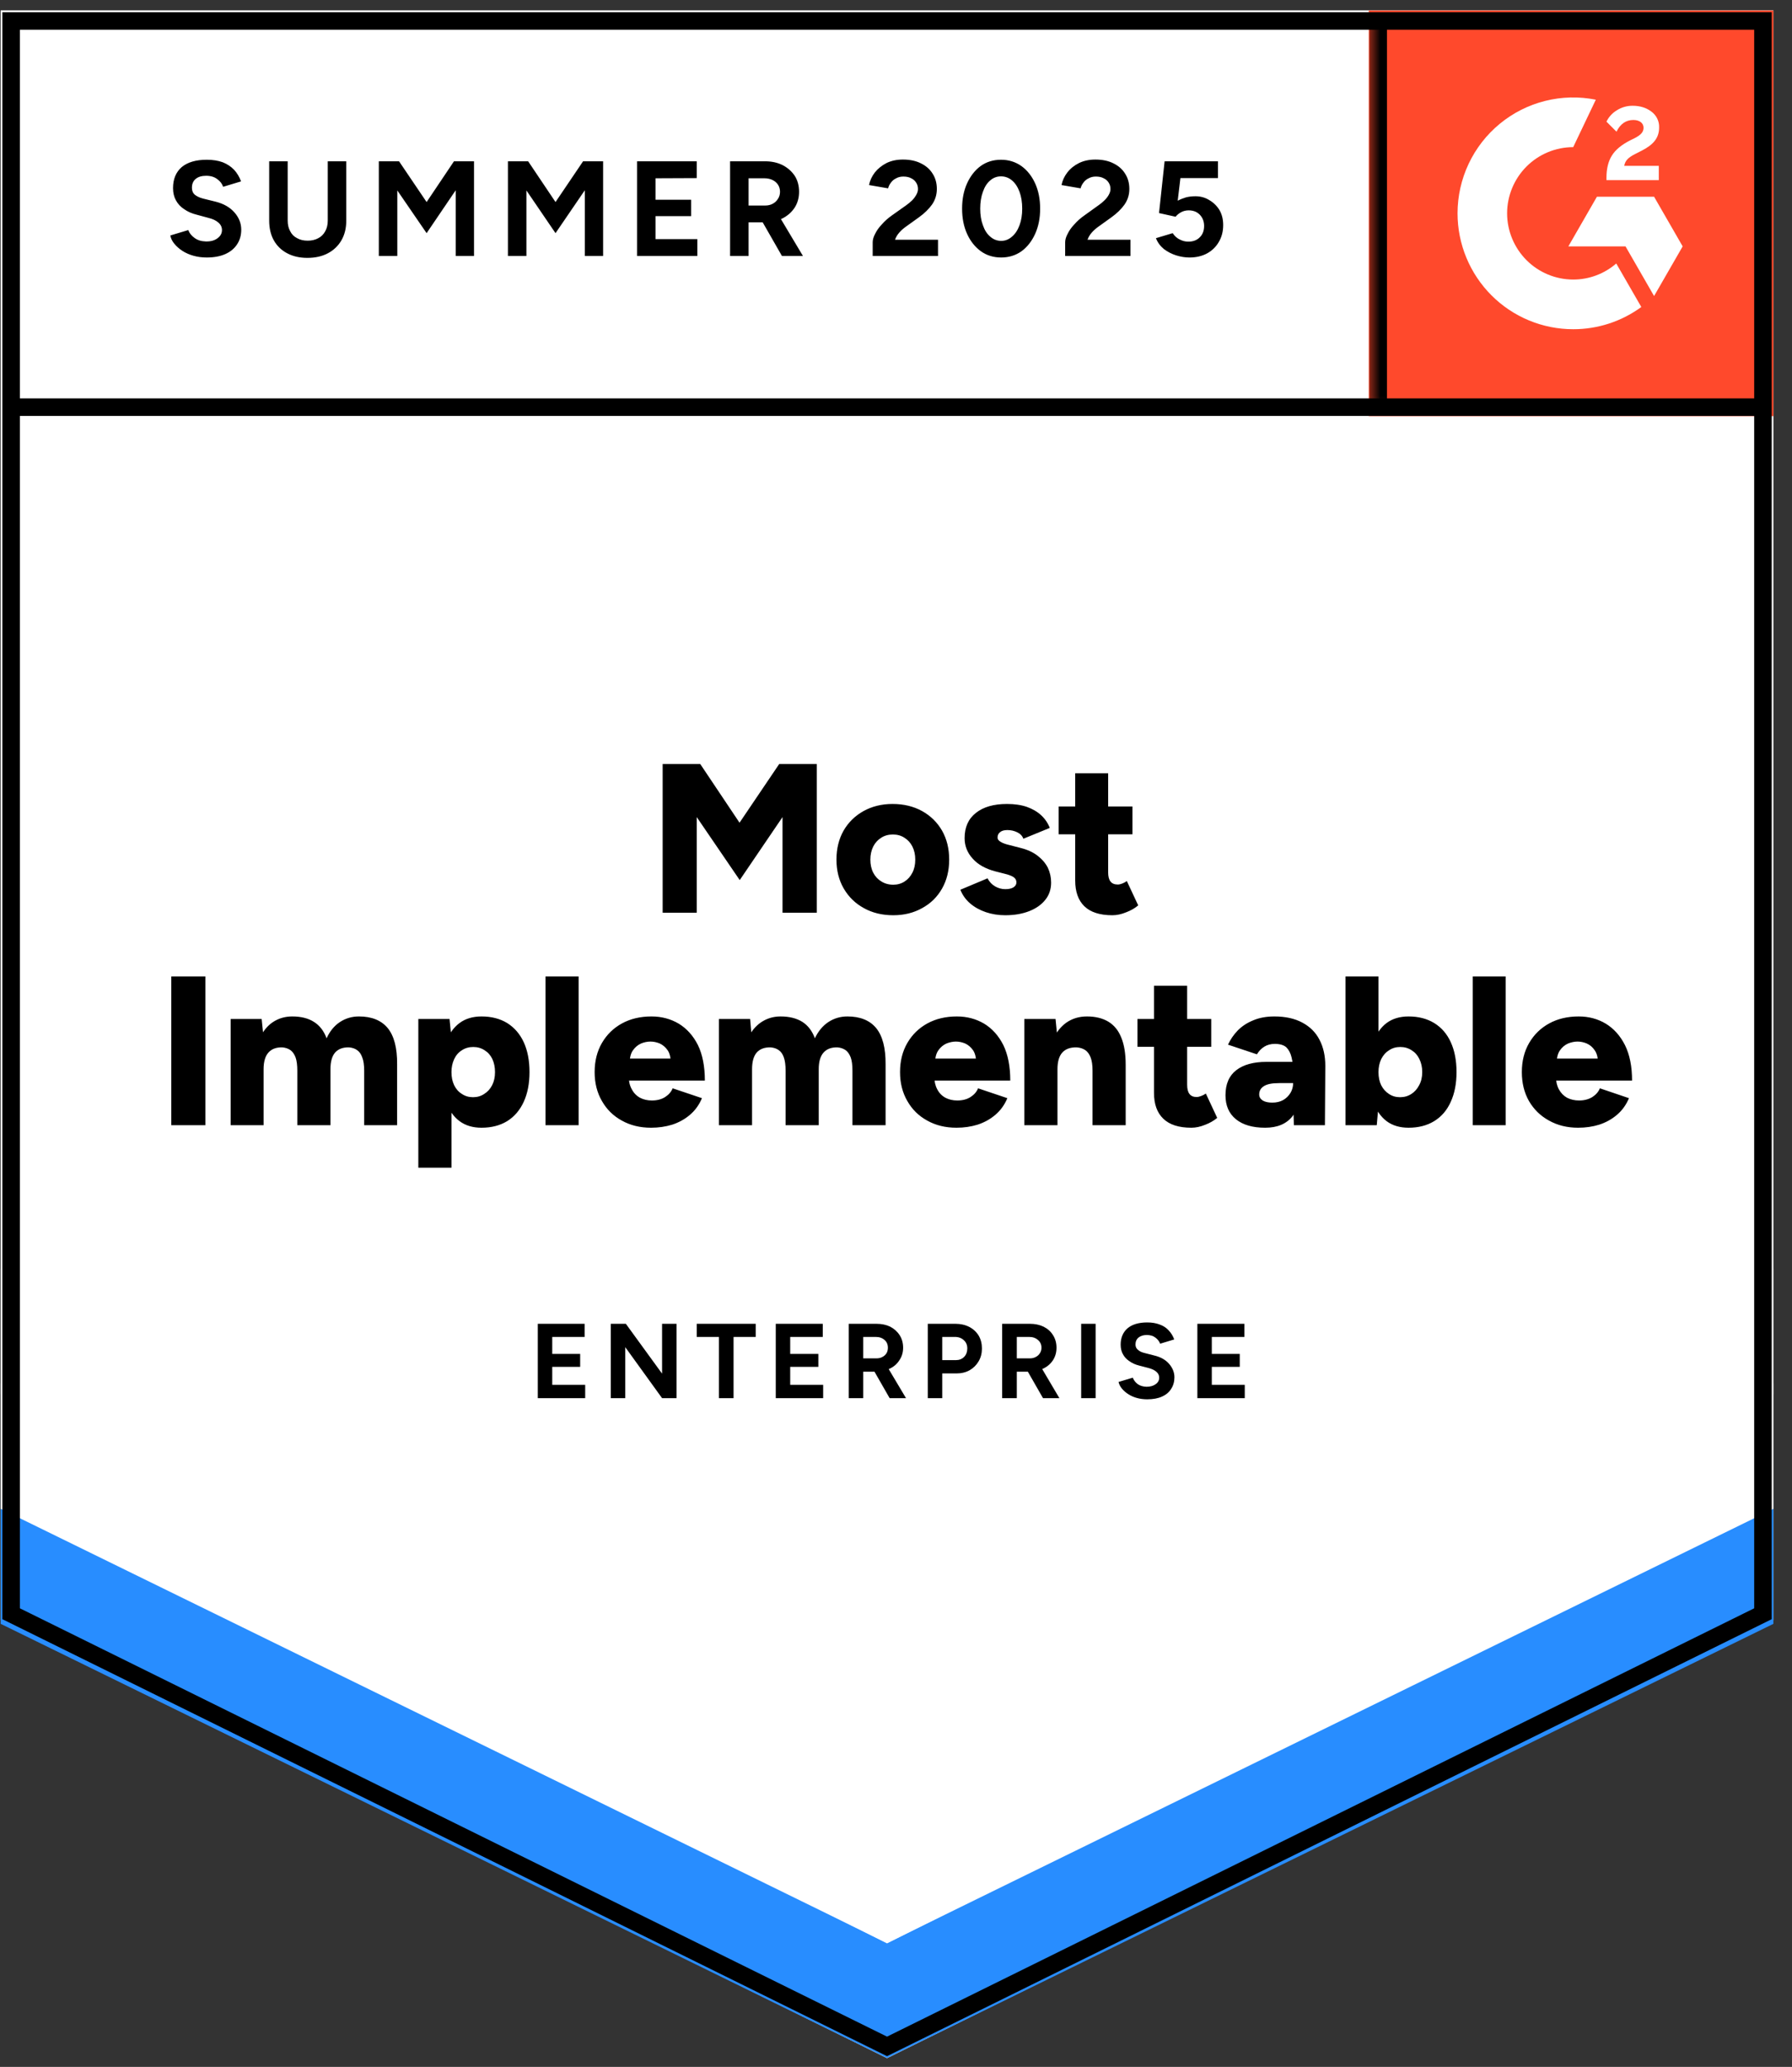 <svg width="111" height="128" viewBox="0 0 111 128" fill="none" xmlns="http://www.w3.org/2000/svg">
<rect x="0" y="0" width="111" height="128" fill="#333333" stroke="none"/>
<path d="M0.042 100.339L54.945 127.453L109.848 100.339V0.65H0.042V100.339Z" fill="white"/>
<path d="M0.042 100.339L54.945 127.453L109.848 100.339V0.65H0.042V100.339Z" fill="white"/>
<path d="M12.807 15.946C12.512 15.946 12.238 15.91 11.983 15.838C11.728 15.767 11.502 15.667 11.303 15.539C11.096 15.404 10.929 15.256 10.801 15.097C10.666 14.937 10.583 14.766 10.551 14.582L11.661 14.248C11.732 14.439 11.864 14.602 12.055 14.738C12.238 14.873 12.468 14.945 12.747 14.953C13.041 14.961 13.28 14.897 13.463 14.762C13.654 14.626 13.749 14.455 13.749 14.248C13.749 14.064 13.674 13.909 13.523 13.781C13.38 13.653 13.177 13.558 12.914 13.494L12.162 13.29C11.876 13.219 11.625 13.107 11.41 12.956C11.187 12.812 11.016 12.629 10.897 12.405C10.778 12.19 10.718 11.939 10.718 11.652C10.718 11.093 10.897 10.659 11.255 10.348C11.621 10.045 12.138 9.893 12.807 9.893C13.181 9.893 13.511 9.945 13.797 10.049C14.076 10.16 14.31 10.316 14.501 10.515C14.684 10.714 14.828 10.954 14.931 11.233L13.821 11.568C13.757 11.376 13.634 11.217 13.451 11.089C13.276 10.954 13.049 10.886 12.771 10.886C12.492 10.886 12.277 10.95 12.126 11.077C11.967 11.205 11.888 11.388 11.888 11.628C11.888 11.811 11.947 11.955 12.067 12.058C12.194 12.162 12.365 12.242 12.58 12.298L13.356 12.489C13.857 12.617 14.247 12.84 14.525 13.159C14.804 13.478 14.943 13.833 14.943 14.223C14.943 14.566 14.86 14.866 14.692 15.121C14.525 15.384 14.283 15.587 13.964 15.731C13.646 15.874 13.26 15.946 12.807 15.946ZM19.037 15.97C18.559 15.97 18.142 15.874 17.784 15.683C17.426 15.492 17.151 15.224 16.96 14.882C16.769 14.539 16.674 14.132 16.674 13.661V9.989H17.82V13.661C17.82 13.916 17.871 14.136 17.975 14.319C18.07 14.511 18.213 14.654 18.404 14.75C18.587 14.854 18.806 14.905 19.061 14.905C19.307 14.905 19.526 14.854 19.717 14.75C19.9 14.654 20.044 14.511 20.147 14.319C20.25 14.136 20.302 13.916 20.302 13.661V9.989H21.448V13.661C21.448 14.132 21.348 14.539 21.149 14.882C20.951 15.224 20.672 15.492 20.314 15.683C19.956 15.874 19.53 15.97 19.037 15.97ZM23.465 15.85V9.989H24.718L26.425 12.513L28.12 9.989H29.361V15.85H28.227V11.783L26.425 14.439L24.611 11.795V15.85H23.465ZM31.462 15.85V9.989H32.715L34.41 12.513L36.117 9.989H37.358V15.85H36.224V11.783L34.41 14.439L32.608 11.795V15.85H31.462ZM39.459 15.85V9.989H43.158V11.03L40.604 11.041V12.369H42.812V13.386H40.604V14.81H43.194V15.85H39.459ZM45.223 15.85V9.989H47.396C47.801 9.989 48.163 10.069 48.482 10.228C48.8 10.396 49.051 10.619 49.234 10.898C49.409 11.177 49.496 11.504 49.496 11.879C49.496 12.246 49.405 12.573 49.222 12.86C49.031 13.147 48.776 13.37 48.458 13.53C48.132 13.689 47.762 13.769 47.348 13.769H46.369V15.85H45.223ZM48.434 15.85L47.085 13.494L47.957 12.872L49.735 15.85H48.434ZM46.369 12.728H47.396C47.571 12.728 47.726 12.692 47.861 12.62C47.996 12.549 48.104 12.449 48.183 12.322C48.271 12.194 48.315 12.046 48.315 11.879C48.315 11.632 48.223 11.428 48.04 11.269C47.857 11.117 47.622 11.041 47.336 11.041H46.369V12.728ZM54.056 15.85V15.001C54.056 14.842 54.107 14.666 54.211 14.475C54.306 14.275 54.446 14.08 54.629 13.889C54.804 13.689 55.011 13.506 55.249 13.338L56.144 12.704C56.264 12.617 56.379 12.521 56.49 12.417C56.594 12.313 56.681 12.198 56.753 12.07C56.825 11.943 56.861 11.823 56.861 11.711C56.861 11.56 56.825 11.428 56.753 11.317C56.681 11.197 56.578 11.105 56.443 11.041C56.315 10.97 56.152 10.934 55.953 10.934C55.786 10.934 55.639 10.97 55.512 11.041C55.377 11.105 55.269 11.193 55.19 11.305C55.102 11.416 55.042 11.536 55.011 11.664L53.829 11.46C53.885 11.181 54.004 10.922 54.187 10.683C54.378 10.443 54.621 10.248 54.915 10.096C55.209 9.953 55.548 9.881 55.929 9.881C56.367 9.881 56.741 9.961 57.051 10.12C57.362 10.272 57.6 10.483 57.768 10.754C57.943 11.025 58.03 11.341 58.03 11.699C58.03 12.058 57.931 12.381 57.732 12.668C57.533 12.947 57.262 13.211 56.92 13.458L56.12 14.032C55.961 14.144 55.822 14.267 55.703 14.403C55.583 14.539 55.496 14.686 55.44 14.846H58.102V15.85H54.056ZM62.017 15.946C61.539 15.946 61.121 15.819 60.763 15.563C60.397 15.3 60.111 14.941 59.904 14.487C59.697 14.032 59.594 13.51 59.594 12.92C59.594 12.329 59.697 11.807 59.904 11.352C60.111 10.898 60.393 10.539 60.751 10.276C61.109 10.021 61.527 9.893 62.005 9.893C62.474 9.893 62.892 10.021 63.258 10.276C63.624 10.539 63.91 10.898 64.117 11.352C64.324 11.807 64.428 12.329 64.428 12.92C64.428 13.51 64.324 14.032 64.117 14.487C63.91 14.941 63.628 15.3 63.27 15.563C62.904 15.819 62.486 15.946 62.017 15.946ZM62.017 14.917C62.263 14.917 62.486 14.83 62.685 14.654C62.884 14.487 63.039 14.251 63.151 13.948C63.262 13.653 63.318 13.31 63.318 12.92C63.318 12.529 63.262 12.182 63.151 11.879C63.039 11.576 62.884 11.341 62.685 11.173C62.486 11.006 62.259 10.922 62.005 10.922C61.75 10.922 61.527 11.006 61.336 11.173C61.137 11.341 60.986 11.576 60.883 11.879C60.771 12.182 60.716 12.529 60.716 12.92C60.716 13.31 60.771 13.653 60.883 13.948C60.986 14.251 61.137 14.487 61.336 14.654C61.535 14.83 61.762 14.917 62.017 14.917ZM65.979 15.85V15.001C65.979 14.842 66.031 14.666 66.134 14.475C66.23 14.275 66.369 14.08 66.552 13.889C66.727 13.689 66.934 13.506 67.173 13.338L68.056 12.704C68.183 12.617 68.299 12.521 68.402 12.417C68.513 12.313 68.605 12.198 68.677 12.07C68.748 11.943 68.784 11.823 68.784 11.711C68.784 11.56 68.748 11.428 68.677 11.317C68.605 11.197 68.501 11.105 68.366 11.041C68.239 10.97 68.076 10.934 67.877 10.934C67.71 10.934 67.563 10.97 67.435 11.041C67.3 11.105 67.193 11.193 67.113 11.305C67.025 11.416 66.966 11.536 66.934 11.664L65.752 11.46C65.808 11.181 65.927 10.922 66.111 10.683C66.293 10.443 66.536 10.248 66.838 10.096C67.133 9.953 67.471 9.881 67.853 9.881C68.291 9.881 68.665 9.961 68.975 10.12C69.285 10.272 69.524 10.483 69.691 10.754C69.866 11.025 69.954 11.341 69.954 11.699C69.954 12.058 69.854 12.381 69.655 12.668C69.456 12.947 69.186 13.211 68.844 13.458L68.044 14.032C67.885 14.144 67.746 14.267 67.626 14.403C67.507 14.539 67.419 14.686 67.364 14.846H70.025V15.85H65.979ZM73.678 15.946C73.407 15.946 73.132 15.902 72.854 15.815C72.576 15.727 72.321 15.595 72.09 15.42C71.867 15.236 71.704 15.013 71.601 14.75L72.639 14.439C72.758 14.622 72.906 14.754 73.081 14.834C73.248 14.921 73.423 14.965 73.606 14.965C73.9 14.965 74.135 14.877 74.31 14.702C74.493 14.527 74.585 14.291 74.585 13.996C74.585 13.717 74.497 13.486 74.322 13.302C74.147 13.119 73.916 13.027 73.63 13.027C73.455 13.027 73.296 13.067 73.152 13.147C73.009 13.227 72.898 13.318 72.818 13.422L71.792 13.195L72.138 9.989H75.444V11.03H73.117L72.95 12.429C73.101 12.349 73.268 12.282 73.451 12.226C73.634 12.178 73.833 12.154 74.048 12.154C74.366 12.154 74.652 12.234 74.907 12.393C75.169 12.545 75.38 12.752 75.54 13.015C75.691 13.278 75.766 13.585 75.766 13.936C75.766 14.335 75.675 14.686 75.492 14.989C75.317 15.292 75.074 15.527 74.764 15.695C74.453 15.862 74.091 15.946 73.678 15.946Z" fill="black"/>
<path d="M41.046 56.523V47.312H43.373L45.808 50.949L48.267 47.312H50.594V56.523H48.47V50.602L45.82 54.502L43.158 50.602V56.523H41.046ZM55.333 56.679C54.64 56.679 54.032 56.531 53.507 56.236C52.981 55.949 52.568 55.547 52.265 55.028C51.963 54.51 51.812 53.912 51.812 53.234C51.812 52.556 51.959 51.958 52.253 51.439C52.548 50.929 52.958 50.526 53.483 50.231C54.016 49.936 54.617 49.788 55.285 49.788C55.977 49.788 56.59 49.936 57.123 50.231C57.648 50.526 58.058 50.929 58.352 51.439C58.647 51.958 58.794 52.556 58.794 53.234C58.794 53.912 58.647 54.51 58.352 55.028C58.058 55.547 57.648 55.949 57.123 56.236C56.598 56.531 56.001 56.679 55.333 56.679ZM55.333 54.789C55.595 54.789 55.83 54.721 56.037 54.586C56.236 54.458 56.395 54.279 56.514 54.047C56.634 53.816 56.693 53.545 56.693 53.234C56.693 52.931 56.634 52.66 56.514 52.42C56.395 52.189 56.232 52.01 56.025 51.882C55.818 51.746 55.579 51.679 55.309 51.679C55.03 51.679 54.788 51.746 54.581 51.882C54.374 52.01 54.211 52.189 54.091 52.42C53.972 52.66 53.912 52.931 53.912 53.234C53.912 53.545 53.972 53.816 54.091 54.047C54.211 54.279 54.378 54.458 54.593 54.586C54.807 54.721 55.054 54.789 55.333 54.789ZM62.267 56.679C61.837 56.679 61.436 56.615 61.062 56.488C60.688 56.36 60.365 56.181 60.095 55.949C59.824 55.718 59.621 55.435 59.486 55.1L61.169 54.394C61.288 54.617 61.448 54.785 61.647 54.897C61.845 55.008 62.052 55.064 62.267 55.064C62.482 55.064 62.649 55.028 62.768 54.956C62.896 54.877 62.959 54.773 62.959 54.645C62.959 54.502 62.896 54.39 62.768 54.31C62.641 54.231 62.458 54.163 62.219 54.107L61.658 53.964C61.046 53.804 60.576 53.541 60.25 53.174C59.916 52.807 59.749 52.384 59.749 51.906C59.749 51.228 59.983 50.706 60.453 50.339C60.914 49.972 61.555 49.788 62.374 49.788C62.844 49.788 63.254 49.848 63.604 49.968C63.962 50.096 64.26 50.271 64.499 50.494C64.738 50.718 64.913 50.977 65.024 51.272L63.389 51.942C63.325 51.766 63.202 51.635 63.019 51.547C62.828 51.451 62.621 51.404 62.398 51.404C62.2 51.404 62.048 51.447 61.945 51.535C61.841 51.615 61.79 51.727 61.79 51.87C61.79 51.974 61.853 52.061 61.981 52.133C62.108 52.213 62.295 52.281 62.542 52.337L63.234 52.516C63.648 52.62 63.994 52.779 64.272 52.995C64.551 53.21 64.762 53.457 64.905 53.736C65.04 54.023 65.108 54.33 65.108 54.657C65.108 55.072 64.988 55.427 64.75 55.722C64.511 56.025 64.177 56.26 63.747 56.428C63.318 56.595 62.824 56.679 62.267 56.679ZM68.903 56.679C68.124 56.679 67.543 56.492 67.161 56.117C66.787 55.75 66.6 55.219 66.6 54.526V47.886H68.641V54.011C68.641 54.275 68.688 54.466 68.784 54.586C68.879 54.713 69.031 54.777 69.237 54.777C69.317 54.777 69.409 54.757 69.512 54.717C69.615 54.677 69.711 54.625 69.798 54.562L70.503 56.069C70.296 56.244 70.045 56.388 69.751 56.499C69.456 56.619 69.174 56.679 68.903 56.679ZM65.573 51.667V49.944H70.145V51.667H65.573ZM10.61 69.682V60.471H12.723V69.682H10.61ZM14.287 69.682V63.103H16.208L16.292 63.928C16.498 63.609 16.757 63.366 17.067 63.199C17.378 63.031 17.724 62.947 18.106 62.947C18.647 62.947 19.093 63.059 19.443 63.282C19.801 63.506 20.063 63.845 20.23 64.299C20.429 63.861 20.704 63.526 21.054 63.294C21.404 63.063 21.798 62.947 22.235 62.947C23.023 62.947 23.616 63.187 24.014 63.665C24.412 64.152 24.607 64.901 24.599 65.914V69.682H22.558V66.309C22.558 65.958 22.518 65.683 22.438 65.484C22.367 65.276 22.259 65.125 22.116 65.029C21.981 64.933 21.814 64.877 21.615 64.861C21.241 64.853 20.954 64.961 20.756 65.184C20.564 65.408 20.469 65.751 20.469 66.213V69.682H18.416V66.309C18.416 65.958 18.38 65.683 18.309 65.484C18.229 65.276 18.122 65.125 17.986 65.029C17.843 64.933 17.676 64.877 17.485 64.861C17.111 64.853 16.825 64.961 16.626 65.184C16.427 65.408 16.327 65.751 16.327 66.213V69.682H14.287ZM25.912 72.314V63.103H27.845L27.965 64.311V72.314H25.912ZM29.826 69.838C29.285 69.838 28.832 69.702 28.466 69.431C28.092 69.152 27.813 68.753 27.63 68.235C27.447 67.716 27.356 67.102 27.356 66.393C27.356 65.675 27.447 65.057 27.63 64.538C27.813 64.028 28.092 63.633 28.466 63.354C28.832 63.083 29.285 62.947 29.826 62.947C30.439 62.947 30.968 63.083 31.414 63.354C31.86 63.633 32.202 64.028 32.44 64.538C32.679 65.057 32.798 65.675 32.798 66.393C32.798 67.102 32.679 67.716 32.44 68.235C32.202 68.753 31.86 69.152 31.414 69.431C30.968 69.702 30.439 69.838 29.826 69.838ZM29.301 67.948C29.564 67.948 29.795 67.88 29.994 67.744C30.201 67.617 30.364 67.437 30.483 67.206C30.602 66.975 30.662 66.704 30.662 66.393C30.662 66.09 30.606 65.818 30.495 65.579C30.384 65.348 30.224 65.168 30.017 65.041C29.811 64.905 29.576 64.838 29.313 64.838C29.051 64.838 28.816 64.905 28.609 65.041C28.402 65.168 28.243 65.352 28.132 65.591C28.02 65.83 27.965 66.098 27.965 66.393C27.965 66.704 28.02 66.975 28.132 67.206C28.243 67.437 28.402 67.617 28.609 67.744C28.808 67.88 29.039 67.948 29.301 67.948ZM33.789 69.682V60.471H35.842V69.682H33.789ZM40.33 69.838C39.645 69.838 39.041 69.69 38.516 69.395C37.99 69.108 37.581 68.705 37.286 68.187C36.984 67.669 36.833 67.07 36.833 66.393C36.833 65.707 36.984 65.105 37.286 64.586C37.589 64.068 38.002 63.665 38.527 63.378C39.053 63.091 39.661 62.947 40.354 62.947C40.974 62.947 41.535 63.095 42.036 63.39C42.538 63.693 42.936 64.136 43.23 64.718C43.517 65.308 43.66 66.042 43.66 66.919H38.73L38.945 66.668C38.945 66.971 39.009 67.234 39.136 67.457C39.255 67.689 39.427 67.864 39.649 67.984C39.864 68.095 40.107 68.151 40.377 68.151C40.704 68.151 40.978 68.079 41.201 67.936C41.424 67.792 41.579 67.613 41.666 67.397L43.481 68.008C43.306 68.422 43.059 68.765 42.741 69.036C42.422 69.308 42.056 69.511 41.643 69.647C41.229 69.774 40.791 69.838 40.33 69.838ZM39.005 65.818L38.79 65.555H41.738L41.547 65.818C41.547 65.491 41.483 65.232 41.356 65.041C41.221 64.85 41.058 64.71 40.867 64.622C40.676 64.542 40.485 64.502 40.294 64.502C40.095 64.502 39.9 64.542 39.709 64.622C39.51 64.71 39.343 64.85 39.208 65.041C39.072 65.232 39.005 65.491 39.005 65.818ZM44.531 69.682V63.103H46.465L46.536 63.928C46.751 63.609 47.014 63.366 47.324 63.199C47.634 63.031 47.976 62.947 48.35 62.947C48.891 62.947 49.341 63.059 49.699 63.282C50.049 63.506 50.308 63.845 50.475 64.299C50.682 63.861 50.96 63.526 51.31 63.294C51.66 63.063 52.054 62.947 52.492 62.947C53.28 62.947 53.873 63.187 54.27 63.665C54.668 64.152 54.863 64.901 54.855 65.914V69.682H52.802V66.309C52.802 65.958 52.767 65.683 52.695 65.484C52.615 65.276 52.508 65.125 52.373 65.029C52.229 64.933 52.062 64.877 51.871 64.861C51.497 64.853 51.211 64.961 51.012 65.184C50.813 65.408 50.714 65.751 50.714 66.213V69.682H48.661V66.309C48.661 65.958 48.625 65.683 48.553 65.484C48.482 65.276 48.374 65.125 48.231 65.029C48.096 64.933 47.929 64.877 47.73 64.861C47.356 64.853 47.069 64.961 46.87 65.184C46.679 65.408 46.584 65.751 46.584 66.213V69.682H44.531ZM59.248 69.838C58.563 69.838 57.958 69.69 57.433 69.395C56.908 69.108 56.498 68.705 56.204 68.187C55.901 67.669 55.75 67.07 55.75 66.393C55.75 65.707 55.901 65.105 56.204 64.586C56.506 64.068 56.92 63.665 57.445 63.378C57.97 63.091 58.579 62.947 59.271 62.947C59.892 62.947 60.453 63.095 60.954 63.39C61.456 63.693 61.853 64.136 62.148 64.718C62.434 65.308 62.578 66.042 62.578 66.919H57.648L57.875 66.668C57.875 66.971 57.934 67.234 58.054 67.457C58.173 67.689 58.344 67.864 58.567 67.984C58.782 68.095 59.025 68.151 59.295 68.151C59.621 68.151 59.896 68.079 60.119 67.936C60.342 67.792 60.497 67.613 60.584 67.397L62.398 68.008C62.223 68.422 61.977 68.765 61.658 69.036C61.34 69.308 60.974 69.511 60.56 69.647C60.147 69.774 59.709 69.838 59.248 69.838ZM57.923 65.818L57.708 65.555H60.656L60.465 65.818C60.465 65.491 60.401 65.232 60.274 65.041C60.139 64.85 59.975 64.71 59.785 64.622C59.594 64.542 59.403 64.502 59.212 64.502C59.021 64.502 58.826 64.542 58.627 64.622C58.428 64.71 58.261 64.85 58.126 65.041C57.99 65.232 57.923 65.491 57.923 65.818ZM63.449 69.682V63.103H65.382L65.502 64.311V69.682H63.449ZM67.674 69.682V66.309H69.727V69.682H67.674ZM67.674 66.309C67.674 65.958 67.634 65.683 67.555 65.484C67.475 65.276 67.364 65.125 67.22 65.029C67.077 64.933 66.902 64.877 66.695 64.861C66.297 64.853 65.999 64.961 65.8 65.184C65.601 65.408 65.502 65.751 65.502 66.213H64.881C64.881 65.519 64.984 64.929 65.191 64.443C65.406 63.956 65.693 63.585 66.051 63.33C66.417 63.075 66.842 62.947 67.328 62.947C67.853 62.947 68.294 63.055 68.653 63.27C69.011 63.486 69.277 63.813 69.452 64.251C69.635 64.69 69.727 65.252 69.727 65.938V66.309H67.674ZM73.797 69.838C73.017 69.838 72.436 69.65 72.054 69.276C71.672 68.909 71.481 68.378 71.481 67.685V61.045H73.534V67.17C73.534 67.433 73.582 67.625 73.677 67.744C73.773 67.872 73.92 67.936 74.119 67.936C74.199 67.936 74.29 67.916 74.394 67.876C74.505 67.836 74.604 67.784 74.692 67.721L75.396 69.228C75.189 69.403 74.939 69.547 74.644 69.658C74.35 69.778 74.067 69.838 73.797 69.838ZM70.455 64.826V63.103H75.026V64.826H70.455ZM80.147 69.682L80.099 68.259V66.405C80.099 66.054 80.067 65.747 80.003 65.484C79.94 65.22 79.832 65.013 79.681 64.861C79.522 64.718 79.283 64.646 78.965 64.646C78.718 64.646 78.503 64.702 78.32 64.814C78.137 64.925 77.982 65.085 77.855 65.292L76.064 64.694C76.216 64.367 76.419 64.072 76.673 63.809C76.936 63.545 77.254 63.338 77.628 63.187C78.002 63.027 78.44 62.947 78.941 62.947C79.625 62.947 80.202 63.075 80.672 63.33C81.149 63.585 81.503 63.94 81.734 64.395C81.973 64.85 82.092 65.388 82.092 66.01L82.068 69.682H80.147ZM78.368 69.838C77.588 69.838 76.984 69.662 76.554 69.311C76.124 68.961 75.909 68.466 75.909 67.828C75.909 67.134 76.132 66.616 76.578 66.273C77.023 65.93 77.648 65.759 78.452 65.759H80.254V67.075H79.227C78.79 67.075 78.475 67.138 78.284 67.266C78.094 67.385 77.998 67.557 77.998 67.78C77.998 67.932 78.07 68.055 78.213 68.151C78.356 68.239 78.555 68.283 78.81 68.283C79.064 68.283 79.287 68.231 79.478 68.127C79.669 68.016 79.82 67.868 79.932 67.685C80.043 67.501 80.099 67.298 80.099 67.075H80.612C80.612 67.952 80.429 68.634 80.063 69.12C79.689 69.599 79.124 69.838 78.368 69.838ZM83.345 69.682V60.471H85.386V68.462L85.279 69.682H83.345ZM87.248 69.838C86.707 69.838 86.254 69.702 85.888 69.431C85.521 69.152 85.247 68.753 85.064 68.235C84.881 67.716 84.789 67.102 84.789 66.393C84.789 65.675 84.881 65.057 85.064 64.538C85.247 64.028 85.521 63.633 85.888 63.354C86.254 63.083 86.707 62.947 87.248 62.947C87.861 62.947 88.39 63.083 88.835 63.354C89.289 63.633 89.631 64.028 89.862 64.538C90.101 65.057 90.22 65.675 90.22 66.393C90.22 67.102 90.101 67.716 89.862 68.235C89.631 68.753 89.289 69.152 88.835 69.431C88.39 69.702 87.861 69.838 87.248 69.838ZM86.723 67.948C86.986 67.948 87.22 67.88 87.427 67.744C87.626 67.617 87.785 67.437 87.904 67.206C88.032 66.975 88.096 66.704 88.096 66.393C88.096 66.09 88.036 65.818 87.916 65.579C87.805 65.348 87.646 65.168 87.439 65.041C87.232 64.905 86.998 64.838 86.735 64.838C86.472 64.838 86.242 64.905 86.043 65.041C85.836 65.168 85.673 65.352 85.553 65.591C85.442 65.83 85.386 66.098 85.386 66.393C85.386 66.704 85.442 66.975 85.553 67.206C85.673 67.437 85.832 67.617 86.031 67.744C86.23 67.88 86.46 67.948 86.723 67.948ZM91.223 69.682V60.471H93.264V69.682H91.223ZM97.751 69.838C97.075 69.838 96.474 69.69 95.949 69.395C95.424 69.108 95.01 68.705 94.708 68.187C94.413 67.669 94.266 67.07 94.266 66.393C94.266 65.707 94.417 65.105 94.72 64.586C95.022 64.068 95.436 63.665 95.961 63.378C96.486 63.091 97.095 62.947 97.787 62.947C98.408 62.947 98.965 63.095 99.458 63.39C99.959 63.693 100.357 64.136 100.652 64.718C100.946 65.308 101.093 66.042 101.093 66.919H96.152L96.379 66.668C96.379 66.971 96.438 67.234 96.558 67.457C96.685 67.689 96.856 67.864 97.071 67.984C97.294 68.095 97.54 68.151 97.811 68.151C98.129 68.151 98.404 68.079 98.635 67.936C98.857 67.792 99.013 67.613 99.1 67.397L100.902 68.008C100.727 68.422 100.481 68.765 100.162 69.036C99.844 69.308 99.478 69.511 99.064 69.647C98.658 69.774 98.221 69.838 97.751 69.838ZM96.427 65.818L96.224 65.555H99.16L98.981 65.818C98.981 65.491 98.913 65.232 98.778 65.041C98.65 64.85 98.487 64.71 98.288 64.622C98.097 64.542 97.906 64.502 97.716 64.502C97.525 64.502 97.33 64.542 97.131 64.622C96.932 64.71 96.765 64.85 96.629 65.041C96.494 65.232 96.427 65.491 96.427 65.818Z" fill="black"/>
<path d="M33.312 86.585V81.98H36.212V82.793H34.207V83.846H35.937V84.647H34.207V85.76H36.248V86.585H33.312ZM37.835 86.585V81.98H38.766L41.01 85.066V81.98H41.905V86.585H41.01L38.73 83.427V86.585H37.835ZM44.531 86.585V82.793H43.158V81.98H46.811V82.793H45.438V86.585H44.531ZM48.052 86.585V81.98H50.964V82.793H48.947V83.846H50.69V84.647H48.947V85.76H50.988V86.585H48.052ZM52.575 86.585V81.98H54.282C54.608 81.98 54.895 82.04 55.142 82.159C55.388 82.287 55.583 82.462 55.726 82.686C55.87 82.909 55.941 83.168 55.941 83.463C55.941 83.75 55.866 84.005 55.714 84.229C55.571 84.46 55.372 84.635 55.118 84.755C54.863 84.883 54.573 84.947 54.246 84.947H53.471V86.585H52.575ZM55.106 86.585L54.044 84.731L54.724 84.241L56.12 86.585H55.106ZM53.471 84.121H54.294C54.429 84.121 54.549 84.093 54.652 84.037C54.764 83.981 54.851 83.902 54.915 83.798C54.97 83.702 54.998 83.591 54.998 83.463C54.998 83.264 54.931 83.104 54.795 82.985C54.652 82.857 54.469 82.793 54.246 82.793H53.471V84.121ZM57.469 86.585V81.98H59.176C59.494 81.98 59.78 82.043 60.035 82.171C60.282 82.299 60.477 82.478 60.62 82.71C60.755 82.941 60.823 83.208 60.823 83.511C60.823 83.806 60.755 84.069 60.62 84.3C60.485 84.532 60.302 84.715 60.071 84.851C59.832 84.986 59.558 85.054 59.247 85.054H58.364V86.585H57.469ZM58.364 84.229H59.224C59.422 84.229 59.59 84.161 59.725 84.025C59.852 83.89 59.916 83.718 59.916 83.511C59.916 83.296 59.844 83.124 59.701 82.997C59.558 82.861 59.375 82.793 59.152 82.793H58.364V84.229ZM62.076 86.585V81.98H63.783C64.109 81.98 64.395 82.04 64.642 82.159C64.897 82.287 65.092 82.462 65.227 82.686C65.37 82.909 65.442 83.168 65.442 83.463C65.442 83.75 65.37 84.005 65.227 84.229C65.076 84.46 64.873 84.635 64.618 84.755C64.364 84.883 64.077 84.947 63.759 84.947H62.983V86.585H62.076ZM64.606 86.585L63.544 84.731L64.236 84.241L65.621 86.585H64.606ZM62.983 84.121H63.795C63.93 84.121 64.049 84.093 64.153 84.037C64.264 83.981 64.352 83.902 64.415 83.798C64.479 83.702 64.511 83.591 64.511 83.463C64.511 83.264 64.439 83.104 64.296 82.985C64.153 82.857 63.97 82.793 63.747 82.793H62.983V84.121ZM66.97 86.585V81.98H67.865V86.585H66.97ZM71.064 86.657C70.833 86.657 70.618 86.629 70.419 86.573C70.22 86.518 70.041 86.438 69.882 86.334C69.723 86.23 69.591 86.115 69.488 85.987C69.385 85.86 69.317 85.724 69.285 85.581L70.168 85.317C70.224 85.469 70.323 85.6 70.467 85.712C70.61 85.816 70.793 85.872 71.016 85.879C71.246 85.879 71.433 85.828 71.577 85.724C71.728 85.62 71.803 85.485 71.803 85.317C71.803 85.174 71.744 85.05 71.624 84.947C71.513 84.851 71.354 84.775 71.147 84.719L70.55 84.564C70.327 84.508 70.132 84.42 69.965 84.3C69.79 84.189 69.655 84.045 69.56 83.87C69.464 83.702 69.416 83.503 69.416 83.272C69.416 82.841 69.56 82.502 69.846 82.255C70.132 82.016 70.538 81.896 71.064 81.896C71.358 81.896 71.617 81.94 71.839 82.028C72.062 82.107 72.245 82.227 72.388 82.386C72.54 82.546 72.655 82.733 72.734 82.949L71.863 83.212C71.807 83.068 71.712 82.945 71.577 82.841C71.433 82.729 71.254 82.674 71.04 82.674C70.825 82.674 70.654 82.725 70.526 82.829C70.399 82.933 70.335 83.076 70.335 83.26C70.335 83.403 70.387 83.515 70.491 83.595C70.586 83.682 70.717 83.746 70.884 83.786L71.493 83.942C71.891 84.037 72.197 84.209 72.412 84.456C72.635 84.711 72.746 84.99 72.746 85.293C72.746 85.564 72.679 85.804 72.543 86.011C72.416 86.219 72.225 86.378 71.971 86.49C71.724 86.601 71.421 86.657 71.064 86.657ZM74.167 86.585V81.98H77.079V82.793H75.062V83.846H76.793V84.647H75.062V85.76H77.103V86.585H74.167Z" fill="black"/>
<path d="M84.784 0.65H109.849V25.771H84.784V0.65Z" fill="#FF492C"/>
<mask id="mask0_1_90530" style="mask-type:luminance" maskUnits="userSpaceOnUse" x="84" y="0" width="26" height="26">
<path d="M84.784 0.65H109.849V25.771H84.784V0.65Z" fill="white"/>
</mask>
<g mask="url(#mask0_1_90530)">
<path fill-rule="evenodd" clip-rule="evenodd" d="M102.749 10.27H100.608C100.666 9.934 100.873 9.746 101.293 9.533L101.688 9.332C102.393 8.97 102.769 8.562 102.769 7.897C102.777 7.704 102.736 7.513 102.651 7.34C102.566 7.167 102.44 7.018 102.284 6.906C101.966 6.667 101.578 6.55 101.132 6.55C100.786 6.546 100.446 6.643 100.154 6.828C99.874 6.995 99.649 7.24 99.507 7.534L100.128 8.155C100.368 7.669 100.718 7.43 101.177 7.43C101.565 7.43 101.805 7.631 101.805 7.909C101.805 8.142 101.688 8.336 101.242 8.562L100.99 8.685C100.439 8.964 100.058 9.281 99.838 9.642C99.617 9.998 99.507 10.458 99.507 11.008V11.156H102.749V10.271V10.27ZM102.457 12.184H98.916L97.147 15.258H100.687L102.457 18.333L104.228 15.258L102.457 12.184Z" fill="white"/>
<path fill-rule="evenodd" clip-rule="evenodd" d="M97.447 17.312C96.362 17.311 95.321 16.879 94.554 16.11C93.787 15.341 93.355 14.299 93.353 13.211C93.355 12.124 93.787 11.082 94.554 10.313C95.322 9.545 96.362 9.113 97.447 9.112L98.848 6.174C97.809 5.966 96.737 5.991 95.71 6.249C94.682 6.506 93.724 6.988 92.904 7.662C92.085 8.335 91.425 9.182 90.972 10.141C90.519 11.101 90.283 12.15 90.283 13.211C90.283 14.154 90.469 15.088 90.829 15.958C91.189 16.829 91.717 17.62 92.382 18.287C93.047 18.953 93.837 19.482 94.706 19.842C95.575 20.203 96.506 20.388 97.447 20.388C98.963 20.39 100.441 19.909 101.666 19.012L100.114 16.318C99.373 16.96 98.426 17.313 97.447 17.312Z" fill="white"/>
<path d="M85.368 1.448V25.215" stroke="black" stroke-width="1.085"/>
</g>
<path d="M0.042 100.561V92.786L54.945 120.35L109.848 92.786V100.561L54.945 127.453L0.042 100.561Z" fill="#288DFF"/>
<path d="M0.042 93.439V85.663L54.945 113.227L109.848 85.663V93.439L54.945 120.331L0.042 93.439Z" fill="white"/>
<path d="M0.042 86.339V78.563L54.945 106.129L109.848 78.563V86.339L54.945 113.231L0.042 86.339Z" fill="white"/>
<path d="M109.341 25.215H0.787M109.2 99.936L54.945 126.73L0.689 99.936V1.299H109.2V99.936Z" stroke="black" stroke-width="1.085"/>
</svg>
